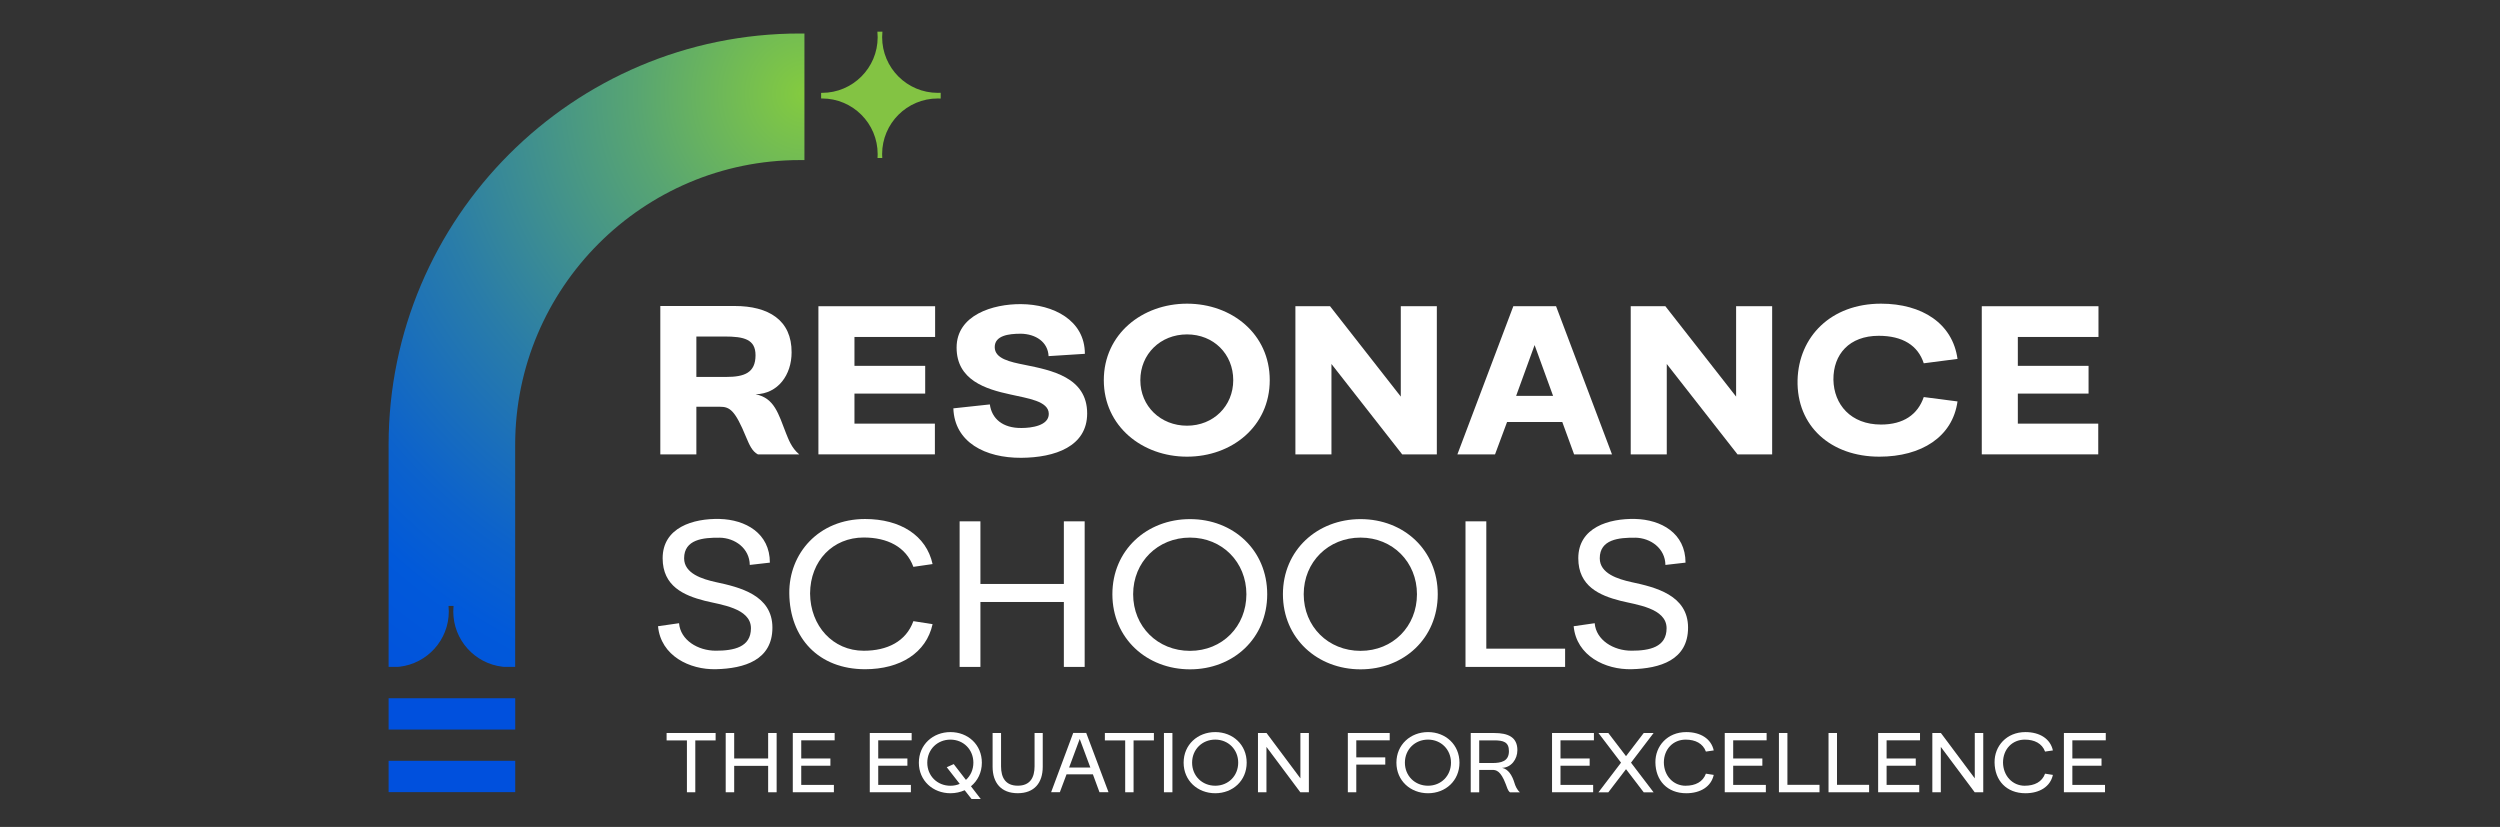 <svg width="260" height="86" viewBox="0 0 260 86" fill="none" xmlns="http://www.w3.org/2000/svg">
<rect x="0" y="0" width="260" height="86" fill="#333333" stroke="none"/>
<path d="M78.817 47.254C78.217 46.941 77.927 46.246 77.59 45.451C76.437 42.639 75.884 42.302 74.873 42.302H72.422V47.254H68.673V31.824H76.413C79.923 31.824 82.35 33.291 82.326 36.655C82.326 38.962 80.934 40.957 78.578 41.004C80.549 41.389 80.957 43.047 81.75 45.067C81.99 45.643 82.303 46.581 83.119 47.254H78.817ZM72.422 39.201H75.524C77.422 39.201 78.575 38.769 78.575 36.942C78.575 35.284 77.374 34.997 75.355 34.997H72.422V39.204V39.201Z" fill="white"/>
<path d="M85.115 47.254V31.848H97.252V35.044H88.864V38.048H96.22V40.933H88.864V44.058H97.228V47.254H85.115Z" fill="white"/>
<path d="M106.144 34.707C104.893 34.707 103.451 34.899 103.451 36.1C103.451 37.3 105.012 37.637 106.599 37.95C109.316 38.503 113.065 39.225 113.065 42.997C113.065 46.433 109.724 47.589 106.215 47.612C102.466 47.636 99.27 46.001 99.149 42.468L102.945 42.06C103.137 43.526 104.267 44.535 106.239 44.511C107.273 44.511 109.074 44.272 109.074 43.045C109.074 41.699 106.863 41.433 105.086 41.025C102.513 40.472 99.486 39.535 99.486 36.147C99.486 32.759 103.259 31.606 106.191 31.629C109.532 31.653 112.826 33.288 112.826 36.797L109.053 37.037C108.982 35.57 107.732 34.731 106.144 34.704V34.707Z" fill="white"/>
<path d="M123.45 31.582C128.112 31.582 132.053 34.731 132.053 39.538C132.053 44.345 128.112 47.494 123.45 47.494C118.787 47.494 114.796 44.322 114.796 39.538C114.796 34.754 118.784 31.582 123.45 31.582ZM128.257 39.538C128.257 36.821 126.214 34.778 123.45 34.778C120.685 34.778 118.595 36.821 118.595 39.538C118.595 42.255 120.709 44.272 123.45 44.272C126.19 44.272 128.257 42.229 128.257 39.538Z" fill="white"/>
<path d="M134.722 47.254V31.848H138.326L145.682 41.246V31.848H149.431V47.254H145.827L138.471 37.855V47.254H134.722Z" fill="white"/>
<path d="M151.569 47.254L157.385 31.848H161.831L167.647 47.254H163.706L162.479 43.89H156.734L155.484 47.254H151.566H151.569ZM161.521 41.173L159.599 35.886L157.677 41.173H161.523H161.521Z" fill="white"/>
<path d="M169.595 47.254V31.848H173.199L180.555 41.246V31.848H184.304V47.254H180.699L173.344 37.855V47.254H169.595Z" fill="white"/>
<path d="M195.625 44.153C197.957 44.153 199.447 43.118 200.071 41.294L203.581 41.749C203.075 45.427 199.832 47.494 195.456 47.494C190.409 47.494 186.829 44.322 186.947 39.514C187.068 35.02 190.409 31.582 195.625 31.582C199.903 31.582 203.075 33.649 203.581 37.327L200.071 37.782C199.471 35.931 197.883 34.923 195.385 34.923C192.334 34.923 190.651 36.845 190.675 39.491C190.722 42.063 192.478 44.153 195.627 44.153H195.625Z" fill="white"/>
<path d="M206.105 47.254V31.848H218.242V35.044H209.854V38.048H217.21V40.933H209.854V44.058H218.218V47.254H206.105Z" fill="white"/>
<path d="M74.826 55.923C73.144 55.9 71.148 56.092 71.148 58.064C71.148 59.651 73.046 60.228 74.441 60.538C76.916 61.068 80.331 61.884 80.331 65.272C80.331 68.66 77.398 69.526 74.465 69.597C71.725 69.668 68.721 68.205 68.434 65.127L70.621 64.814C70.766 66.567 72.57 67.673 74.444 67.673C76.319 67.673 78.098 67.312 78.098 65.34C78.098 63.226 74.902 62.889 73.291 62.481C71.127 61.928 68.915 60.968 68.915 58.058C68.915 54.862 72.088 53.901 74.852 53.972C77.519 54.044 80.067 55.439 80.067 58.514L77.977 58.753C77.953 57.047 76.463 55.942 74.828 55.918L74.826 55.923Z" fill="white"/>
<path d="M89.825 67.677C92.275 67.677 94.224 66.716 94.992 64.6L96.988 64.913C96.338 67.893 93.624 69.599 89.969 69.599C85.138 69.599 82.134 66.356 82.087 61.717C82.04 57.56 85.138 53.977 89.969 53.977C93.624 53.977 96.338 55.682 96.988 58.663L94.992 58.952C94.224 56.862 92.275 55.901 89.825 55.901C86.628 55.901 84.272 58.305 84.248 61.717C84.272 65.105 86.628 67.677 89.825 67.677Z" fill="white"/>
<path d="M99.8 69.359V54.219H101.964V60.732H110.641V54.219H112.805V69.359H110.641V62.606H101.964V69.359H99.8Z" fill="white"/>
<path d="M123.762 53.988C128.256 53.988 131.79 57.208 131.79 61.8C131.79 66.391 128.256 69.611 123.762 69.611C119.268 69.611 115.688 66.391 115.688 61.8C115.688 57.208 119.268 53.988 123.762 53.988ZM129.625 61.8C129.625 58.459 127.101 55.91 123.76 55.91C120.419 55.91 117.847 58.435 117.847 61.8C117.847 65.164 120.395 67.689 123.76 67.689C127.124 67.689 129.625 65.14 129.625 61.8Z" fill="white"/>
<path d="M141.499 53.988C145.993 53.988 149.526 57.208 149.526 61.8C149.526 66.391 145.993 69.611 141.499 69.611C137.005 69.611 133.424 66.391 133.424 61.8C133.424 57.208 137.005 53.988 141.499 53.988ZM147.364 61.8C147.364 58.459 144.84 55.91 141.499 55.91C138.158 55.91 135.586 58.435 135.586 61.8C135.586 65.164 138.134 67.689 141.499 67.689C144.863 67.689 147.364 65.14 147.364 61.8Z" fill="white"/>
<path d="M152.412 69.359V54.219H154.576V67.461H162.771V69.359H152.412Z" fill="white"/>
<path d="M170.053 55.923C168.371 55.9 166.375 56.092 166.375 58.064C166.375 59.651 168.273 60.228 169.668 60.538C172.143 61.068 175.558 61.884 175.558 65.272C175.558 68.66 172.625 69.526 169.692 69.597C166.952 69.668 163.948 68.205 163.661 65.127L165.848 64.814C165.993 66.567 167.797 67.673 169.671 67.673C171.546 67.673 173.325 67.312 173.325 65.34C173.325 63.226 170.129 62.889 168.518 62.481C166.354 61.928 164.142 60.968 164.142 58.058C164.142 54.862 167.315 53.901 170.079 53.972C172.746 54.044 175.295 55.439 175.295 58.514L173.204 58.753C173.18 57.047 171.69 55.942 170.055 55.918L170.053 55.923Z" fill="white"/>
<path d="M71.44 82.396V77.004H69.326V76.231H74.425V77.004H72.311V82.396H71.44Z" fill="white"/>
<path d="M75.473 82.396V76.231H76.355V78.882H79.888V76.231H80.77V82.396H79.888V79.648H76.355V82.396H75.473Z" fill="white"/>
<path d="M82.45 82.396V76.231H86.804V76.994H83.329V78.882H86.362V79.635H83.329V81.63H86.725V82.394H82.45V82.396Z" fill="white"/>
<path d="M90.457 82.396V76.231H94.811V76.994H91.336V78.882H94.369V79.635H91.336V81.63H94.732V82.394H90.457V82.396Z" fill="white"/>
<path d="M98.844 76.137C100.673 76.137 102.113 77.448 102.113 79.317C102.113 80.344 101.674 81.205 100.979 81.773L101.997 83.095H101.039L100.326 82.184C99.886 82.379 99.386 82.497 98.849 82.497C97.019 82.497 95.561 81.186 95.561 79.317C95.561 77.448 97.019 76.137 98.849 76.137H98.844ZM99.186 79.464L100.457 81.11C100.937 80.678 101.231 80.044 101.231 79.32C101.231 77.959 100.205 76.921 98.844 76.921C97.482 76.921 96.437 77.948 96.437 79.32C96.437 80.691 97.475 81.718 98.844 81.718C99.196 81.718 99.517 81.65 99.812 81.523L98.462 79.791L99.186 79.467V79.464Z" fill="white"/>
<path d="M104.109 76.231V79.695C104.109 80.88 104.578 81.712 105.852 81.712C107.126 81.712 107.595 80.869 107.595 79.695V76.231H108.445V79.735C108.445 81.427 107.563 82.494 105.842 82.494C104.12 82.494 103.23 81.417 103.23 79.735V76.231H104.112H104.109Z" fill="white"/>
<path d="M109.317 82.388L111.615 76.223H112.966L115.285 82.388H114.345L113.661 80.53H110.92L110.225 82.388H109.314H109.317ZM113.397 79.824L112.292 76.849L111.186 79.824H113.397Z" fill="white"/>
<path d="M117.02 82.396V77.004H114.906V76.231H120.005V77.004H117.891V82.396H117.02Z" fill="white"/>
<path d="M121.05 82.396V76.231H121.932V82.396H121.05Z" fill="white"/>
<path d="M126.385 76.137C128.215 76.137 129.655 77.448 129.655 79.317C129.655 81.186 128.217 82.497 126.385 82.497C124.553 82.497 123.097 81.186 123.097 79.317C123.097 77.448 124.555 76.137 126.385 76.137ZM128.773 79.317C128.773 77.956 127.746 76.919 126.385 76.919C125.024 76.919 123.979 77.945 123.979 79.317C123.979 80.689 125.016 81.715 126.385 81.715C127.754 81.715 128.773 80.678 128.773 79.317Z" fill="white"/>
<path d="M130.829 82.396V76.231H131.718L135.241 80.948V76.231H136.123V82.396H135.233L131.711 77.678V82.396H130.829Z" fill="white"/>
<path d="M140.175 82.396V76.231H144.529V76.994H141.054V78.766H144.069V79.519H141.054V82.396H140.172H140.175Z" fill="white"/>
<path d="M148.515 76.137C150.345 76.137 151.785 77.448 151.785 79.317C151.785 81.186 150.348 82.497 148.515 82.497C146.683 82.497 145.227 81.186 145.227 79.317C145.227 77.448 146.686 76.137 148.515 76.137ZM150.903 79.317C150.903 77.956 149.876 76.919 148.515 76.919C147.154 76.919 146.109 77.945 146.109 79.317C146.109 80.689 147.146 81.715 148.515 81.715C149.884 81.715 150.903 80.678 150.903 79.317Z" fill="white"/>
<path d="M157.037 82.397C156.821 82.25 156.734 81.908 156.597 81.547C156.068 80.139 155.578 80.07 155.207 80.07H153.838V82.4H152.956V76.234H155.402C156.831 76.234 157.808 76.656 157.808 78.017C157.808 78.957 157.171 79.828 156.213 79.857C156.85 79.975 157.268 80.631 157.513 81.452C157.582 81.687 157.748 82.118 158.071 82.403H157.034L157.037 82.397ZM153.838 79.354H155.207C156.118 79.354 156.929 79.178 156.929 78.122C156.929 77.164 156.352 76.998 155.383 76.998H153.838V79.357V79.354Z" fill="white"/>
<path d="M161.412 82.396V76.231H165.767V76.994H162.291V78.882H165.324V79.635H162.291V81.63H165.688V82.394H161.412V82.396Z" fill="white"/>
<path d="M169.106 78.641L170.946 76.234H171.973L169.624 79.317L171.973 82.4H170.946L169.106 79.994L167.266 82.4H166.239L168.587 79.317L166.239 76.234H167.266L169.106 78.641Z" fill="white"/>
<path d="M175.311 81.715C176.308 81.715 177.101 81.323 177.414 80.462L178.228 80.589C177.964 81.802 176.859 82.497 175.371 82.497C173.404 82.497 172.18 81.176 172.162 79.288C172.143 77.595 173.404 76.137 175.371 76.137C176.859 76.137 177.964 76.832 178.228 78.045L177.414 78.164C177.101 77.314 176.308 76.921 175.311 76.921C174.01 76.921 173.049 77.901 173.041 79.291C173.052 80.67 174.01 81.718 175.311 81.718V81.715Z" fill="white"/>
<path d="M179.373 82.396V76.231H183.728V76.994H180.252V78.882H183.285V79.635H180.252V81.63H183.649V82.394H179.373V82.396Z" fill="white"/>
<path d="M185.009 82.396V76.231H185.891V81.622H189.229V82.396H185.012H185.009Z" fill="white"/>
<path d="M190.167 82.396V76.231H191.048V81.622H194.387V82.396H190.169H190.167Z" fill="white"/>
<path d="M195.327 82.396V76.231H199.681V76.994H196.206V78.882H199.239V79.635H196.206V81.63H199.602V82.394H195.327V82.396Z" fill="white"/>
<path d="M200.963 82.396V76.231H201.853L205.376 80.948V76.231H206.258V82.396H205.368L201.845 77.678V82.396H200.963Z" fill="white"/>
<path d="M210.583 81.715C211.581 81.715 212.374 81.323 212.687 80.462L213.501 80.589C213.237 81.802 212.132 82.497 210.644 82.497C208.677 82.497 207.453 81.176 207.435 79.288C207.416 77.595 208.677 76.137 210.644 76.137C212.132 76.137 213.237 76.832 213.501 78.045L212.687 78.164C212.374 77.314 211.581 76.921 210.583 76.921C209.283 76.921 208.322 77.901 208.314 79.291C208.325 80.67 209.283 81.718 210.583 81.718V81.715Z" fill="white"/>
<path d="M214.646 82.396V76.231H219V76.994H215.525V78.882H218.558V79.635H215.525V81.63H218.921V82.394H214.646V82.396Z" fill="white"/>
<path fill-rule="evenodd" clip-rule="evenodd" d="M83.661 3.484V16.648H83.195C66.865 16.648 53.578 29.935 53.578 46.266V69.357H52.472C52.401 69.357 52.33 69.347 52.258 69.339C49.378 69.004 47.141 66.558 47.141 63.589C47.141 63.394 47.151 63.205 47.17 63.015H46.646C46.664 63.205 46.675 63.394 46.675 63.589C46.675 66.558 44.437 69.004 41.557 69.339C41.486 69.347 41.414 69.354 41.343 69.357H40.414V46.266C40.414 22.677 59.606 3.484 83.195 3.484H83.661Z" fill="url(#paint0_radial_3266_14889)"/>
<path fill-rule="evenodd" clip-rule="evenodd" d="M97.533 9.656C94.334 9.656 91.743 7.063 91.743 3.867C91.743 3.672 91.754 3.483 91.772 3.293H91.249C91.267 3.483 91.277 3.672 91.277 3.867C91.277 7.066 88.684 9.656 85.488 9.656H85.396V10.241H85.488C88.687 10.241 91.277 12.831 91.277 16.03C91.277 16.167 91.272 16.301 91.262 16.435H91.757C91.746 16.301 91.741 16.167 91.741 16.03C91.741 12.831 94.334 10.241 97.53 10.241C97.63 10.241 97.733 10.241 97.833 10.249V9.648C97.733 9.654 97.633 9.656 97.53 9.656H97.533Z" fill="#83C343"/>
<path d="M53.583 79.125H40.414V82.382H53.583V79.125Z" fill="#0050DD"/>
<path d="M53.583 72.617H40.414V75.874H53.583V72.617Z" fill="#0050DD"/>
<defs>
<radialGradient id="paint0_radial_3266_14889" cx="0" cy="0" r="1" gradientUnits="userSpaceOnUse" gradientTransform="translate(83.603 9.895) scale(116.839 116.839)">
<stop stop-color="#84CB3F"/>
<stop offset="0.15" stop-color="#58A572"/>
<stop offset="0.34" stop-color="#297CA9"/>
<stop offset="0.48" stop-color="#0C62CC"/>
<stop offset="0.55" stop-color="#0159DA"/>
<stop offset="0.82" stop-color="#0044E1"/>
<stop offset="1" stop-color="#003CE5"/>
</radialGradient>
</defs>
</svg>
